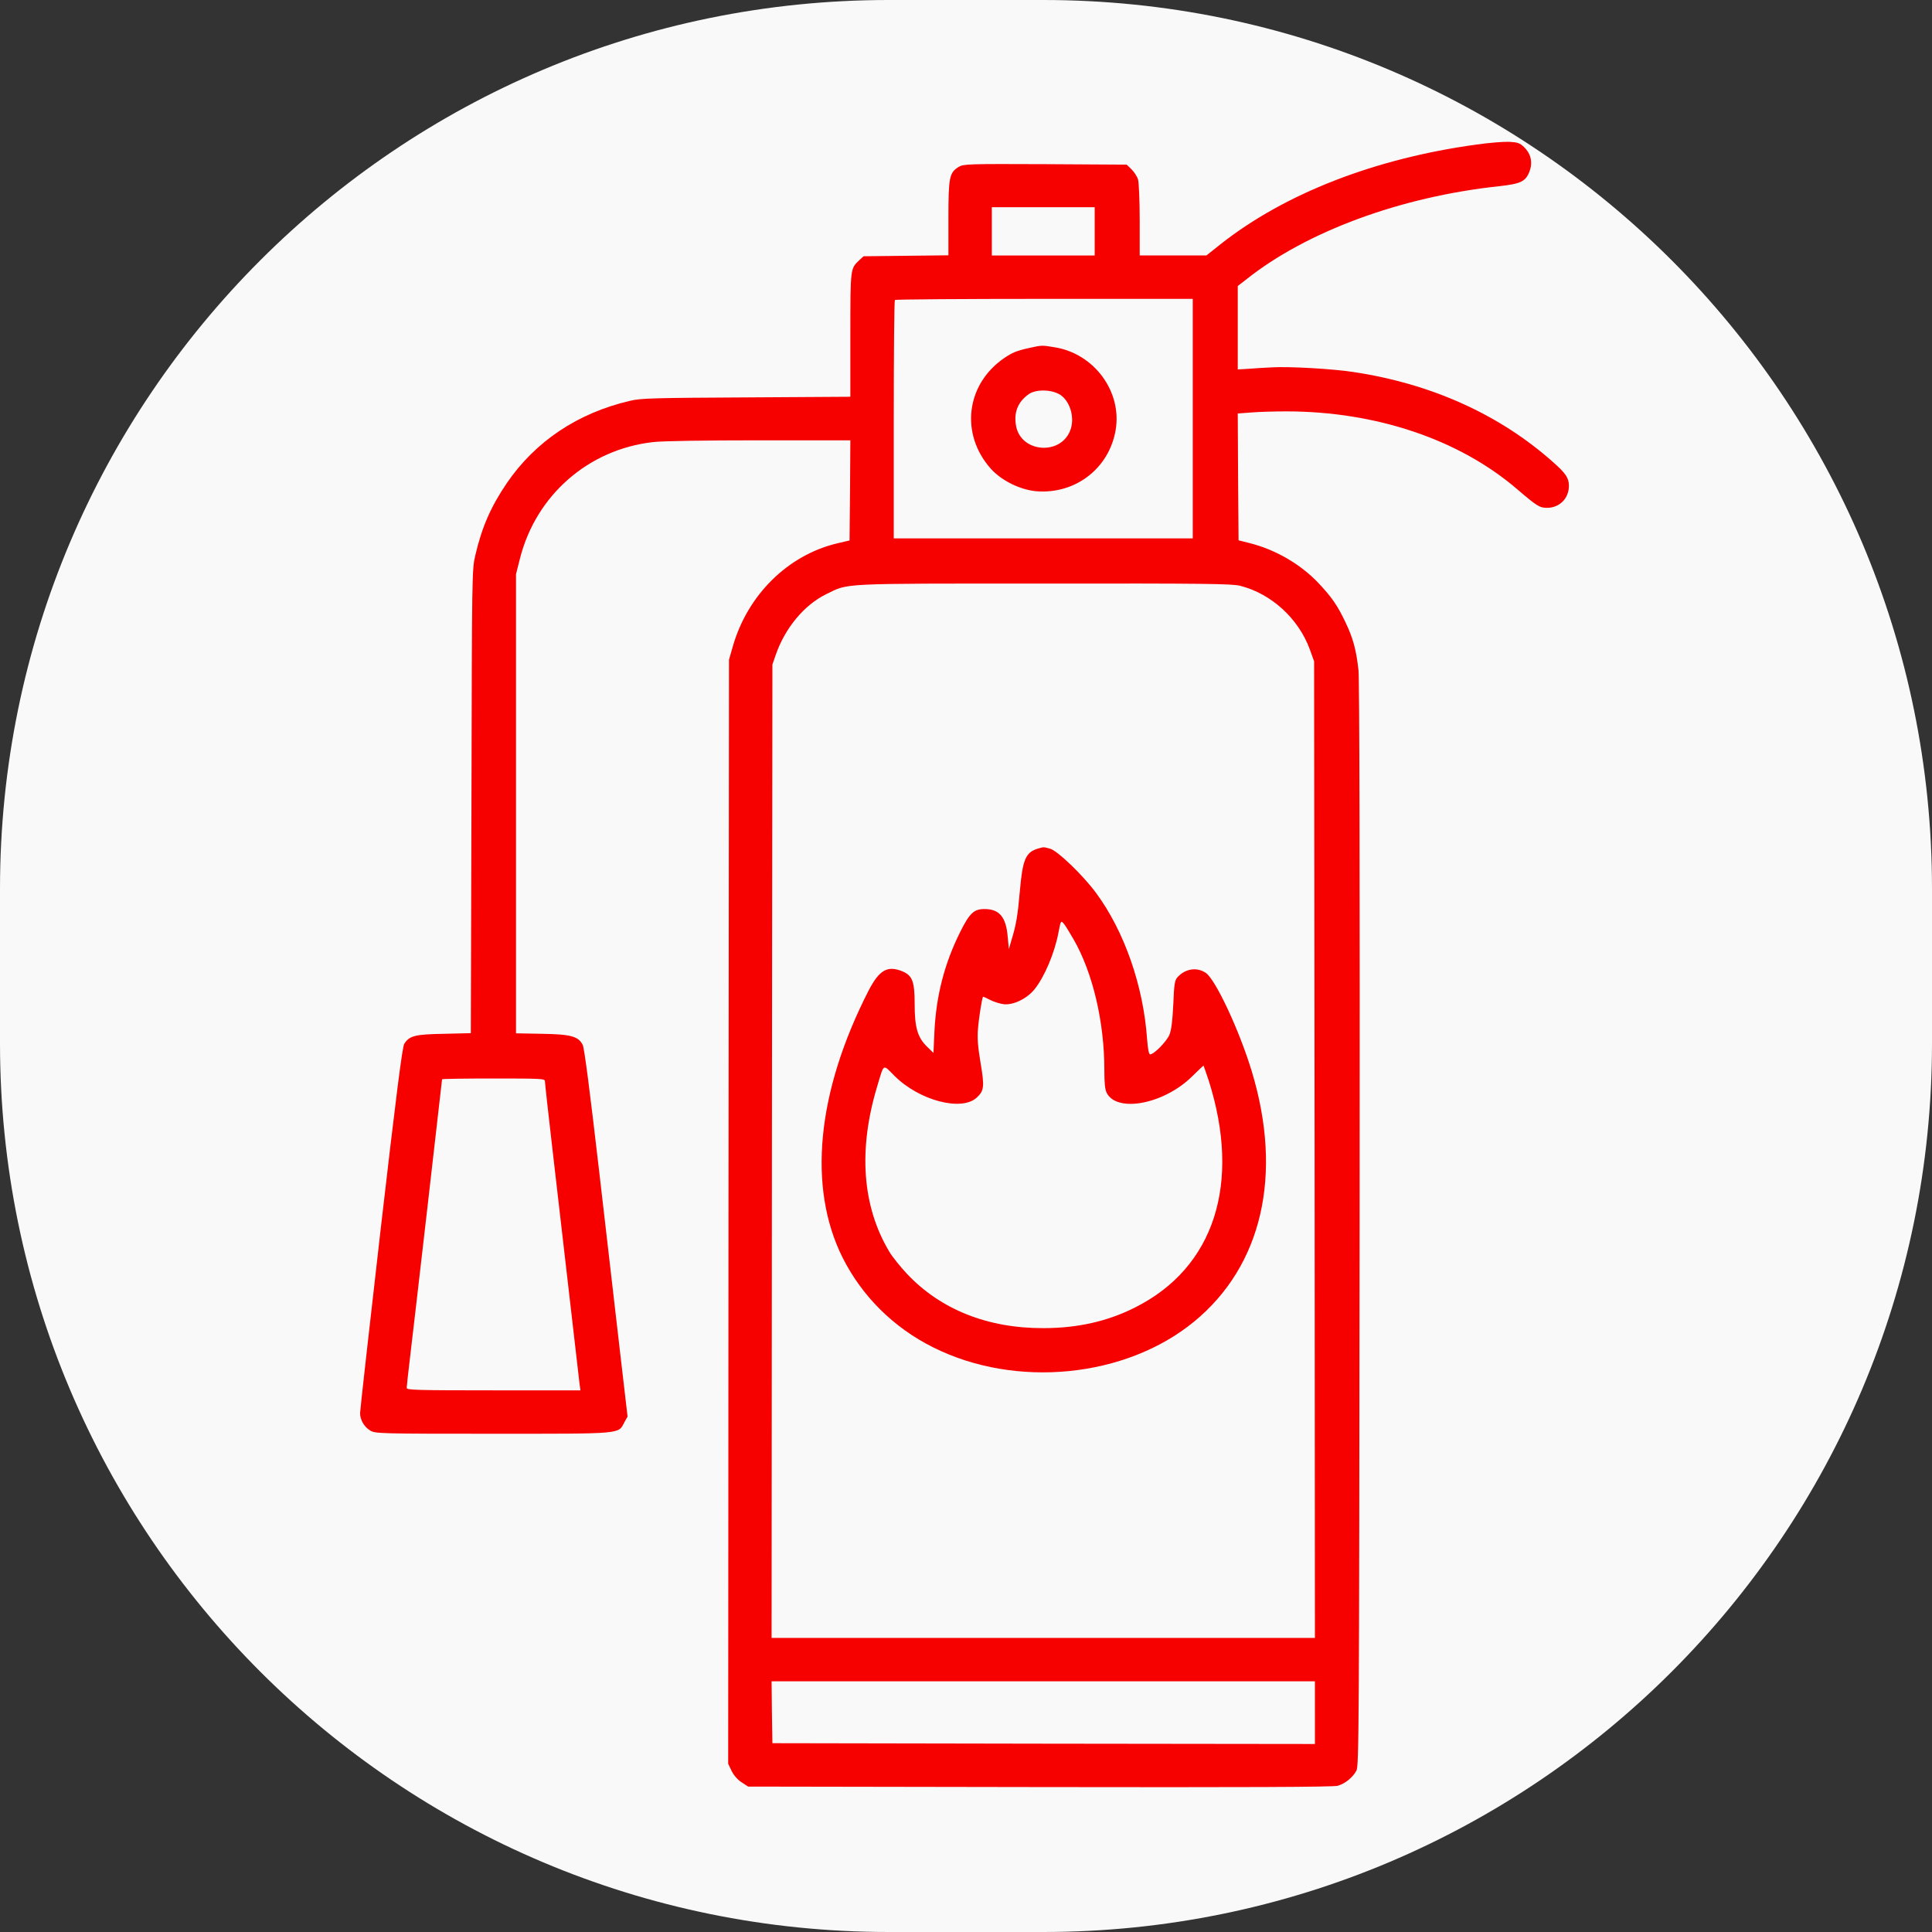 <?xml version="1.0" encoding="UTF-8"?> <svg xmlns="http://www.w3.org/2000/svg" xmlns:xlink="http://www.w3.org/1999/xlink" version="1.1" width="1200pt" height="1200pt" viewBox="0,0,256,256"><rect x="0" y="0" width="256" height="256" fill="#333333" stroke="none"/><g fill="#f9f9f9" fill-rule="nonzero" stroke="none" stroke-width="1" stroke-linecap="butt" stroke-linejoin="miter" stroke-miterlimit="10" stroke-dasharray="" stroke-dashoffset="0" font-family="none" font-weight="none" font-size="none" text-anchor="none" style="mix-blend-mode: normal"><path d="M117.76,256c-65.037,0 -117.76,-52.723 -117.76,-117.76v-20.48c0,-65.037 52.723,-117.76 117.76,-117.76h20.48c65.037,0 117.76,52.723 117.76,117.76v20.48c0,65.037 -52.723,117.76 -117.76,117.76z" id="shape"></path></g><g fill="#f70000" fill-rule="nonzero" stroke="none" stroke-width="1" stroke-linecap="butt" stroke-linejoin="miter" stroke-miterlimit="10" stroke-dasharray="" stroke-dashoffset="0" font-family="none" font-weight="none" font-size="none" text-anchor="none" style="mix-blend-mode: normal"><g transform="translate(0,-0.017) scale(0.213,0.213)"><g transform="translate(0,1200) scale(0.1,-0.1)"><path d="M9186,11100c-632,-86 -1194,-305 -1593,-620l-88,-70h-207h-208v218c0,119 -5,233 -10,253c-5,19 -24,48 -41,65l-30,29l-507,3c-483,2 -508,1 -538,-17c-58,-36 -64,-63 -64,-320v-230l-264,-3l-264,-3l-27,-25c-55,-52 -55,-48 -55,-464v-385l-647,-4c-574,-3 -657,-5 -723,-21c-326,-76 -589,-252 -767,-512c-99,-146 -155,-273 -196,-449c-21,-89 -21,-105 -24,-1532l-4,-1441l-167,-4c-180,-3 -215,-12 -247,-62c-12,-18 -50,-316 -146,-1146c-71,-618 -129,-1136 -129,-1152c0,-41 26,-86 63,-108c31,-19 56,-20 762,-20c817,0 780,-3 819,71l20,36l-47,404c-26,222 -85,736 -132,1142c-55,474 -90,748 -100,766c-27,53 -72,66 -252,69l-163,3v1428v1428l25,99c100,393 426,678 828,723c57,7 325,11 662,11h565l-2,-311l-3,-312l-77,-18c-307,-73 -559,-322 -650,-644l-23,-80l-3,-3434l-2,-3434l21,-44c13,-27 37,-55 62,-71l41,-27l1815,-3c1269,-2 1827,0 1853,8c45,13 93,51 116,94c16,29 17,240 20,3391c2,2223 -1,3392 -7,3455c-14,126 -33,198 -81,298c-49,104 -86,157 -168,244c-111,117 -265,207 -426,248l-71,18l-3,394l-2,395l82,6c46,4 144,7 219,7c558,0 1076,-174 1437,-484c124,-106 140,-116 186,-116c78,0 136,59 136,137c0,48 -19,77 -97,146c-333,297 -758,489 -1244,562c-129,20 -400,35 -504,29c-44,-2 -110,-6 -147,-9l-68,-4v259v260l53,41c374,298 962,515 1575,580c133,15 163,29 187,92c21,56 9,110 -35,152c-26,25 -39,29 -93,32c-34,1 -125,-6 -201,-17zM6810,10560v-150h-320h-320v150v150h320h320zM7420,9395v-745h-930h-930v738c0,406 3,742 7,745c3,4 422,7 930,7h923zM7715,8355c194,-49 363,-204 433,-395l27,-75l3,-3037l2,-3038h-1690h-1690l2,3028l3,3027l21,61c58,167 177,310 314,377c142,69 63,66 1350,66c1011,1 1174,-1 1225,-14zM3390,5273c0,-10 20,-193 45,-408c47,-403 110,-950 145,-1255c11,-96 22,-194 25,-217l6,-43h-540c-482,0 -541,2 -541,15c0,9 9,91 20,183c22,181 200,1730 200,1737c0,3 144,5 320,5c298,0 320,-1 320,-17zM8180,1345v-195l-1687,2l-1688,3l-3,193l-2,192h1690h1690z"></path><path d="M6405,9835c-79,-17 -108,-29 -159,-64c-238,-164 -274,-474 -81,-689c67,-74 184,-131 285,-139c241,-18 449,143 490,379c42,240 -133,478 -380,517c-78,13 -79,13 -155,-4zM6599,9541c62,-44 89,-149 57,-224c-63,-151 -300,-132 -334,27c-18,86 9,156 79,204c47,32 148,28 198,-7z"></path><path d="M6456,6720c-75,-23 -94,-67 -111,-258c-14,-160 -23,-214 -53,-312l-16,-55l-7,75c-10,123 -51,173 -141,174c-68,1 -95,-23 -154,-141c-98,-196 -150,-396 -161,-621l-6,-133l-39,38c-60,58 -78,120 -78,266c0,140 -14,177 -75,203c-94,39 -145,10 -213,-122c-321,-629 -379,-1221 -160,-1659c121,-240 317,-435 564,-558c514,-257 1197,-189 1623,161c423,348 553,914 358,1557c-78,257 -226,572 -286,612c-56,38 -128,26 -176,-27c-17,-19 -21,-42 -26,-168c-5,-104 -12,-160 -24,-190c-17,-41 -96,-122 -120,-122c-8,0 -14,31 -19,94c-23,333 -142,673 -318,911c-82,111 -239,261 -284,274c-44,12 -39,12 -78,1zM6679,6155c119,-207 191,-513 191,-810c0,-84 4,-124 15,-145c65,-125 355,-69 529,101c39,38 71,69 73,69c1,0 15,-42 32,-92c204,-641 35,-1165 -457,-1412c-172,-87 -359,-129 -572,-129c-346,-1 -639,116 -848,338c-42,45 -92,107 -110,138c-168,281 -194,632 -76,1025c45,150 34,143 109,68c153,-153 418,-223 512,-134c45,42 48,67 23,215c-17,102 -21,155 -16,212c5,67 25,191 31,199c2,2 21,-7 44,-19c23,-12 62,-24 86,-27c59,-6 142,34 189,91c63,77 127,228 151,357c14,74 15,76 36,49c10,-13 36,-56 58,-94z"></path></g></g></g></svg> 